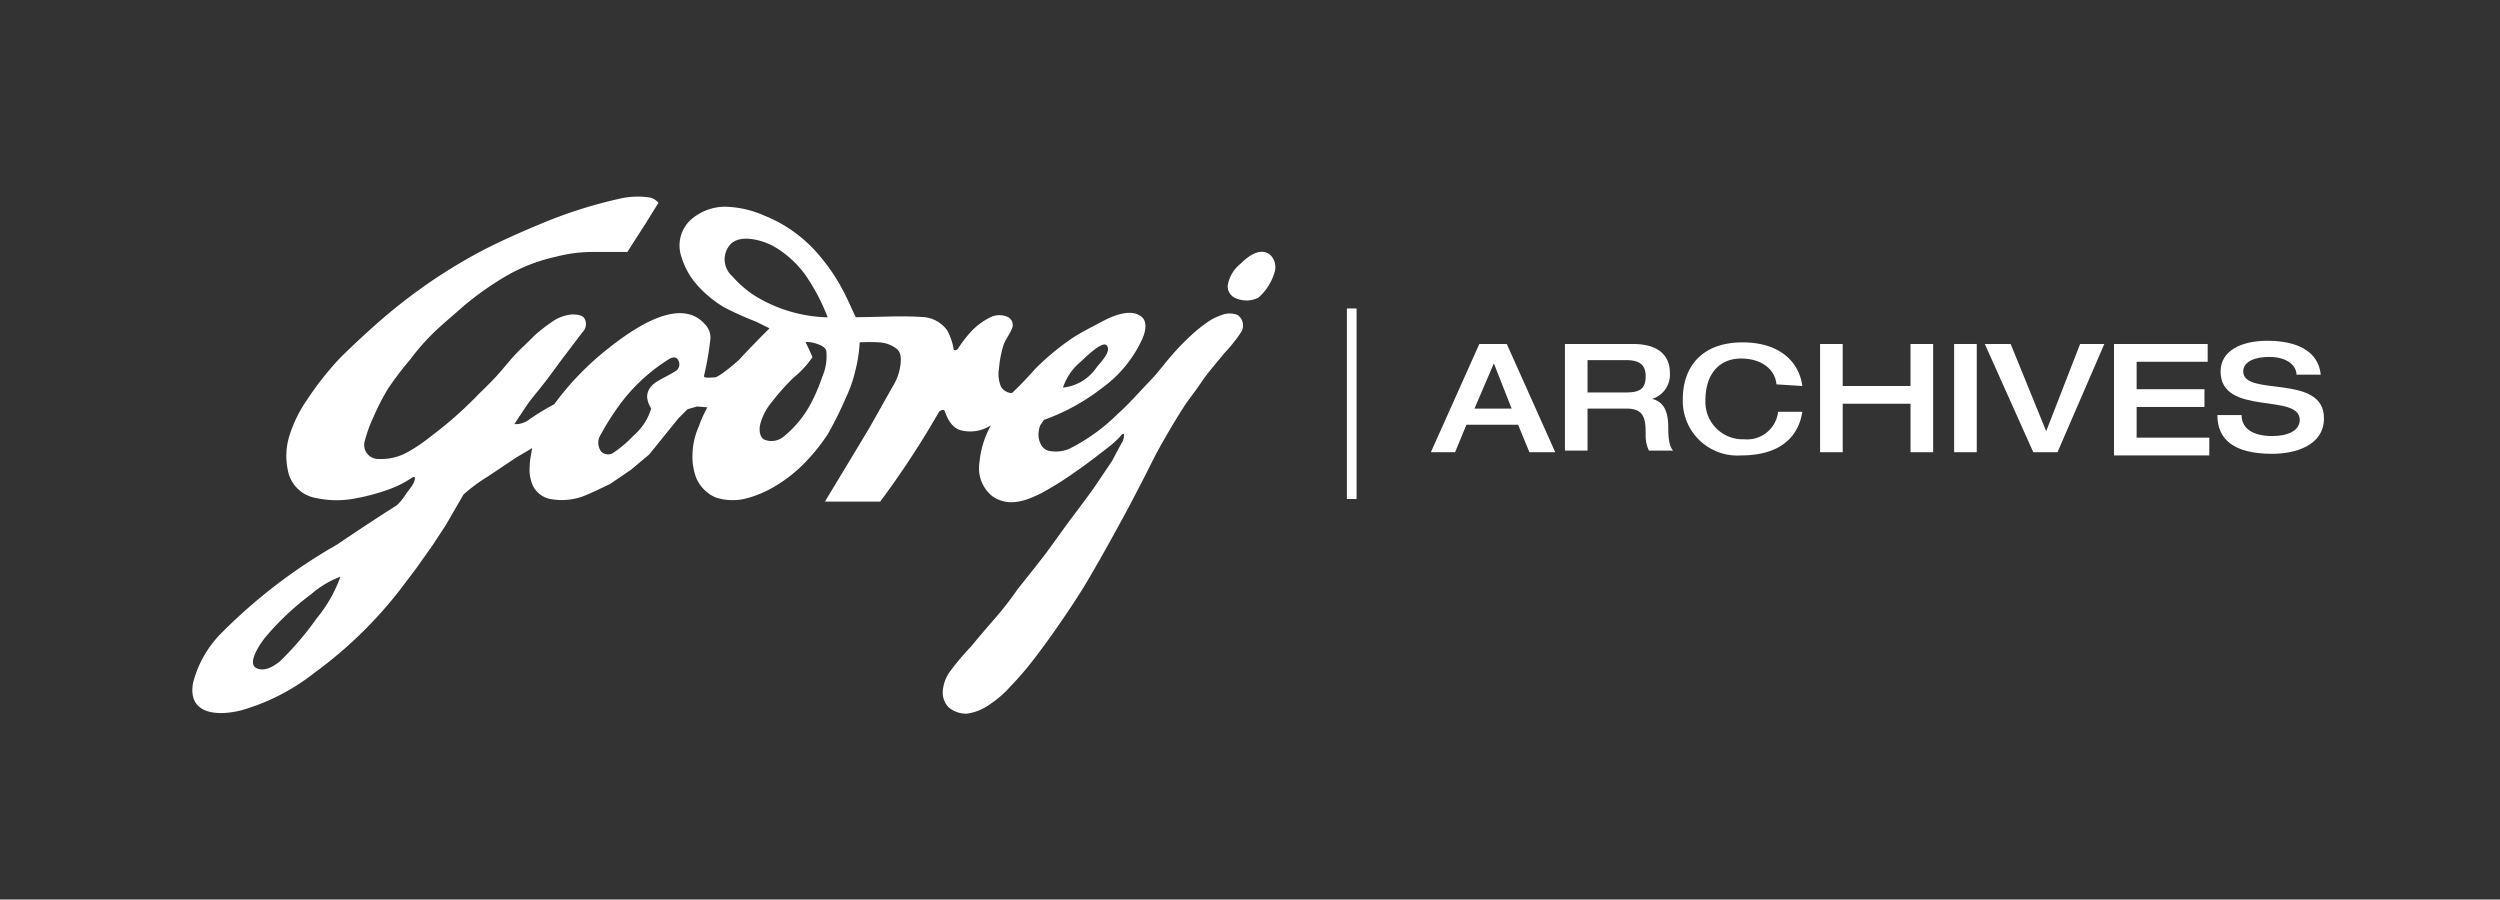 <svg id="Capa_1" data-name="Capa 1" xmlns="http://www.w3.org/2000/svg" viewBox="0 0 154.8 55.7"><rect x="0" y="0" width="154.8" height="55.7" fill="#333333" stroke="none"/><defs><style>.cls-1{fill:none;}.cls-2,.cls-3{fill:#fff;}.cls-3{fill-rule:evenodd;}</style></defs><rect class="cls-1" width="154.8" height="55.7"/><rect class="cls-2" x="83.4" y="19.1" width="0.6" height="11.8"/><path class="cls-2" d="M82,12.5h1.7l3,6.7H85.1l-.7-1.7H81.2l-.7,1.7H79Zm2,4-1.1-2.8-1.2,2.8Z" transform="translate(9.6 8.8)"/><path class="cls-2" d="M87.3,12.5h4.2c1.7,0,2.3.8,2.3,1.8a1.57,1.57,0,0,1-1.1,1.6h0c.8.2,1,.9,1,1.8,0,.3,0,1.1.3,1.4H92.5a2.15,2.15,0,0,1-.2-1c0-1-.1-1.6-1.2-1.6H88.7v2.6H87.3Zm3.8,3c.8,0,1.2-.2,1.2-1s-.5-1-1.2-1H88.7v2Z" transform="translate(9.6 8.8)"/><path class="cls-2" d="M100.4,15c-.1-1-1-1.6-2.2-1.6S96,14.2,96,16a2.31,2.31,0,0,0,2.4,2.4,1.93,1.93,0,0,0,2.1-1.7H102c-.2,1.3-1.1,2.7-3.8,2.7a3.38,3.38,0,0,1-3.6-3.5c0-1.9,1.1-3.5,3.7-3.5,2.3,0,3.5,1.2,3.7,2.7l-1.6-.1Z" transform="translate(9.6 8.8)"/><path class="cls-2" d="M103.1,12.5h1.4v2.6h4.2V12.5h1.4v6.7h-1.4v-3h-4.2v3h-1.4Z" transform="translate(9.6 8.8)"/><path class="cls-2" d="M111.4,12.5h1.4v6.7h-1.4Z" transform="translate(9.6 8.8)"/><path class="cls-2" d="M113.3,12.5h1.6l2.2,5.4,2.1-5.4h1.5l-2.9,6.7h-1.5Z" transform="translate(9.6 8.8)"/><path class="cls-2" d="M121.3,12.5h5.8v1.1h-4.4v1.7h4.2v1.1h-4.2v1.9h4.5v1.1h-5.9Z" transform="translate(9.6 8.8)"/><path class="cls-2" d="M130.8,12.3c1,0,3.1.2,3.3,2.1h-1.5c0-.5-.5-1.1-1.7-1.1-.9,0-1.6.3-1.6.9,0,1.6,5,.1,5,2.9,0,1.7-1.8,2.2-3.2,2.2-2.4,0-3.4-.9-3.4-2.4h1.5c0,.9.8,1.3,1.9,1.3.9,0,1.7-.3,1.7-1,0-1.7-4.9-.2-4.9-3C127.9,12.9,129.2,12.3,130.8,12.3Z" transform="translate(9.6 8.8)"/><path class="cls-3" d="M66.42,8.87a.8.8,0,0,0,.56.82,1.63,1.63,0,0,0,1.34-.06,3.31,3.31,0,0,0,1-1.57A1.06,1.06,0,0,0,69.07,7c-.61-.53-1.4.07-1.83.51a2.18,2.18,0,0,0-.82,1.37M56.22,15.2a2.88,2.88,0,0,0,2.1-1.28c.43-.5.87-1,.61-1.33s-1.4.81-1.6,1A3.45,3.45,0,0,0,56.22,15.2ZM41.65,10.85a12.35,12.35,0,0,0-1.42-2.68,6.46,6.46,0,0,0-1.79-1.64c-.67-.42-2.21-.91-2.85-.16a1.39,1.39,0,0,0,.15,1.93,6.51,6.51,0,0,0,1.41,1.22A9,9,0,0,0,41.65,10.85Zm-1.37,1.53c.14.28.3.65.43.93a5.91,5.91,0,0,1-1.18,1.28,14.36,14.36,0,0,0-1.36,1.53,3.51,3.51,0,0,0-.7,1.36c-.09.41,0,.79.23.93a1.18,1.18,0,0,0,1.23-.18,6.69,6.69,0,0,0,1.55-1.81,10.78,10.78,0,0,0,.83-1.88A3.14,3.14,0,0,0,41.57,13c0-.25-.27-.4-.56-.5S40.52,12.37,40.28,12.38ZM11.48,26.91A8.59,8.59,0,0,1,10,29.5a18.46,18.46,0,0,1-2.28,2.66c-.5.4-1,.61-1.42.42-.67-.29.27-1.59.49-1.87A16.62,16.62,0,0,1,9.66,28,5.87,5.87,0,0,1,11.48,26.91ZM34.2,16.42l-.64-.05-.59.17-.56.56-.81,1-1,1.24-1.12.94-1.32.9c-.57.26-1.12.55-1.71.77a3.85,3.85,0,0,1-1.84.17,1.53,1.53,0,0,1-1.22-.86,2.41,2.41,0,0,1-.19-1.19c0-.39.1-.78.15-1.13-.34.22-.75.44-1.09.66l-1.66,1.11a10.39,10.39,0,0,0-1.5,1.11L18,23.72,17.16,25l-1,1.41-1,1.32a26.23,26.23,0,0,1-5.29,5.13,13.12,13.12,0,0,1-4.52,2.32c-1.4.36-3.34.31-3-1.68A6.76,6.76,0,0,1,4,30.51a33.36,33.36,0,0,1,7.27-5.59q1.84-1.25,3.71-2.44a3.56,3.56,0,0,0,.55-.68c.25-.36.55-.65.56-1,0-.12-.13-.05-.21,0a6.29,6.29,0,0,1-1.37.69,12.53,12.53,0,0,1-2,.55,6,6,0,0,1-2.52,0A2.13,2.13,0,0,1,8.22,20.3a4.23,4.23,0,0,1,.09-2.09A8.3,8.3,0,0,1,9.45,15.9a18.76,18.76,0,0,1,2.08-2.61c.83-.81,1.69-1.61,2.59-2.39A35.25,35.25,0,0,1,17.2,8.55a34.13,34.13,0,0,1,3.07-1.84c1.19-.61,2.41-1.15,3.64-1.66a28.34,28.34,0,0,1,4.83-1.54,5,5,0,0,1,1.83-.09.94.94,0,0,1,.6.34l-.85,1.37c-.36.56-.72,1.11-1.07,1.67l-2,0a9.23,9.23,0,0,0-2.44.3,10.73,10.73,0,0,0-3.07,1.19,19.24,19.24,0,0,0-2.61,1.84c-.64.57-1.3,1.11-1.92,1.71a14.22,14.22,0,0,0-1.41,1.62,20.3,20.3,0,0,0-1.37,1.8,14.53,14.53,0,0,0-.9,1.75A8.2,8.2,0,0,0,13,18.46a.87.87,0,0,0,.86,1.16,3.35,3.35,0,0,0,1.62-.34,9.61,9.61,0,0,0,1.52-1,24.67,24.67,0,0,0,2.84-2.47c.35-.37.83-.8,1.32-1.34s.73-.87,1.11-1.28.85-.82,1.24-1.23a11.06,11.06,0,0,1,1.07-.83,2.49,2.49,0,0,1,1.24-.46c.43,0,.67.08.77.25a.71.71,0,0,1-.13.86l-1.2,1.58c-.41.55-.81,1.11-1.24,1.66s-.7.84-1,1.28-.51.77-.77,1.16a1.37,1.37,0,0,0,.94-.3,14.91,14.91,0,0,1,1.53-.93,17.55,17.55,0,0,1,3.15-3.3c1.44-1.16,4.58-3.52,6.2-1.63a1.17,1.17,0,0,1,.32.85A18.2,18.2,0,0,1,34,14.44c-.08.21.37.13.65.13s1.48-1.05,1.53-1.11c.59-.64,1.34-1.41,1.87-1.93l-.85-.42a18.79,18.79,0,0,1-1.94-.87A7,7,0,0,1,33.4,8.65a4.57,4.57,0,0,1-.79-1.5,2.17,2.17,0,0,1,.55-2.33A3.23,3.23,0,0,1,35.27,4a6.27,6.27,0,0,1,2.43.54,8.57,8.57,0,0,1,3,2,11.54,11.54,0,0,1,1.76,2.39c.35.61.62,1.28.93,1.91,1.48,0,2.8-.11,4.26,0a2,2,0,0,1,1.41.83,3.73,3.73,0,0,1,.39,1.15c0,.06.1.11.25,0a7.43,7.43,0,0,1,.75-1,4.12,4.12,0,0,1,1.33-1,1.24,1.24,0,0,1,1,0,.54.54,0,0,1,.3.67c-.15.42-.45.75-.56,1.13a6.71,6.71,0,0,0-.26,1.38,2,2,0,0,0,.13,1.16.83.83,0,0,0,.67.38c.54-.51,1-1,1.46-1.52a15.73,15.73,0,0,1,2.14-1.79c.64-.44,1.32-.77,2-1.13s1.79-.83,2.44-.27c.27.22.33.72,0,1.42a7.62,7.62,0,0,1-2.43,2.95,12.91,12.91,0,0,1-3.63,2l-.22.32a1.53,1.53,0,0,0-.08.92c.13.42.32.6.59.67a2.12,2.12,0,0,0,1.26-.11,11.75,11.75,0,0,0,3-2.15c.73-.65,1.4-1.43,2.08-2.13.44-.46.91-1.1,1.33-1.57a15,15,0,0,1,1.18-1.21,9,9,0,0,1,1-.8,3.3,3.3,0,0,1,.86-.43,1.32,1.32,0,0,1,1,0,.79.79,0,0,1,.16,1.13,9.2,9.2,0,0,1-1,1.24c-.47.59-1,1.17-1.4,1.77s-.74,1-1.07,1.5c-.49.76-.95,1.54-1.4,2.33s-.8,1.54-1.2,2.31-.78,1.51-1.19,2.26-.95,1.74-1.44,2.6c-.41.7-.8,1.41-1.24,2.09-.53.84-1.09,1.66-1.66,2.47-.46.65-.93,1.29-1.42,1.91s-.85,1-1.32,1.5a6.47,6.47,0,0,1-1.18,1,3.14,3.14,0,0,1-1.42.57,1.66,1.66,0,0,1-1.16-.43,1.33,1.33,0,0,1-.32-1,2.37,2.37,0,0,1,.4-1.12,16,16,0,0,1,1.35-1.61c.5-.61,1-1.19,1.53-1.8S53,28.27,53.4,27.7c.59-.75,1.19-1.49,1.77-2.25.41-.55.8-1.11,1.21-1.67.56-.76,1.14-1.51,1.69-2.28.4-.57.78-1.16,1.18-1.74.22-.42.44-.84.68-1.26.09-.27.14-.67-.17-.27a6.51,6.51,0,0,1-.54.51c-.76.6-1.52,1.19-2.31,1.73a19.84,19.84,0,0,1-2,1.25c-1,.51-2.07.89-3.06.21a2.23,2.23,0,0,1-.8-2.11,5.82,5.82,0,0,1,.71-2.29,2.32,2.32,0,0,1-1.87.31c-.5-.13-.8-.62-1-1.21-.08-.08-.19-.06-.34.06a55.1,55.1,0,0,1-3.65,5.57H41.48c.9-1.5,1.88-3.1,2.77-4.6.52-.91,1-1.78,1.52-2.69a3.21,3.21,0,0,0,.38-1.13c.08-.56,0-.89-.28-1.08a1.93,1.93,0,0,0-1-.36,10.26,10.26,0,0,0-1.24,0,8.55,8.55,0,0,1-.24,1.64,8.45,8.45,0,0,1-.6,1.76,22.57,22.57,0,0,1-1.15,2.31,12.16,12.16,0,0,1-1.44,1.78,9,9,0,0,1-1.88,1.46,6.78,6.78,0,0,1-1.78.73A3.37,3.37,0,0,1,34.71,22a2.29,2.29,0,0,1-1.2-1.21,3.71,3.71,0,0,1-.23-1.48,4.49,4.49,0,0,1,.4-1.73C33.83,17.15,34,16.79,34.2,16.42Zm-3.48.07a1.58,1.58,0,0,1-.25-.7c0-.42.24-.75.67-1s.77-.4,1.15-.65a.5.5,0,0,0,.09-.66c-.08-.16-.28-.2-.51-.07a11,11,0,0,0-3.32,3.16,15.08,15.08,0,0,0-.94,1.52.92.92,0,0,0,0,1.05.59.59,0,0,0,.73.12,7.28,7.28,0,0,0,1.3-1.1A3.49,3.49,0,0,0,30.72,16.49Z" transform="translate(9.6 8.8)"/></svg>
